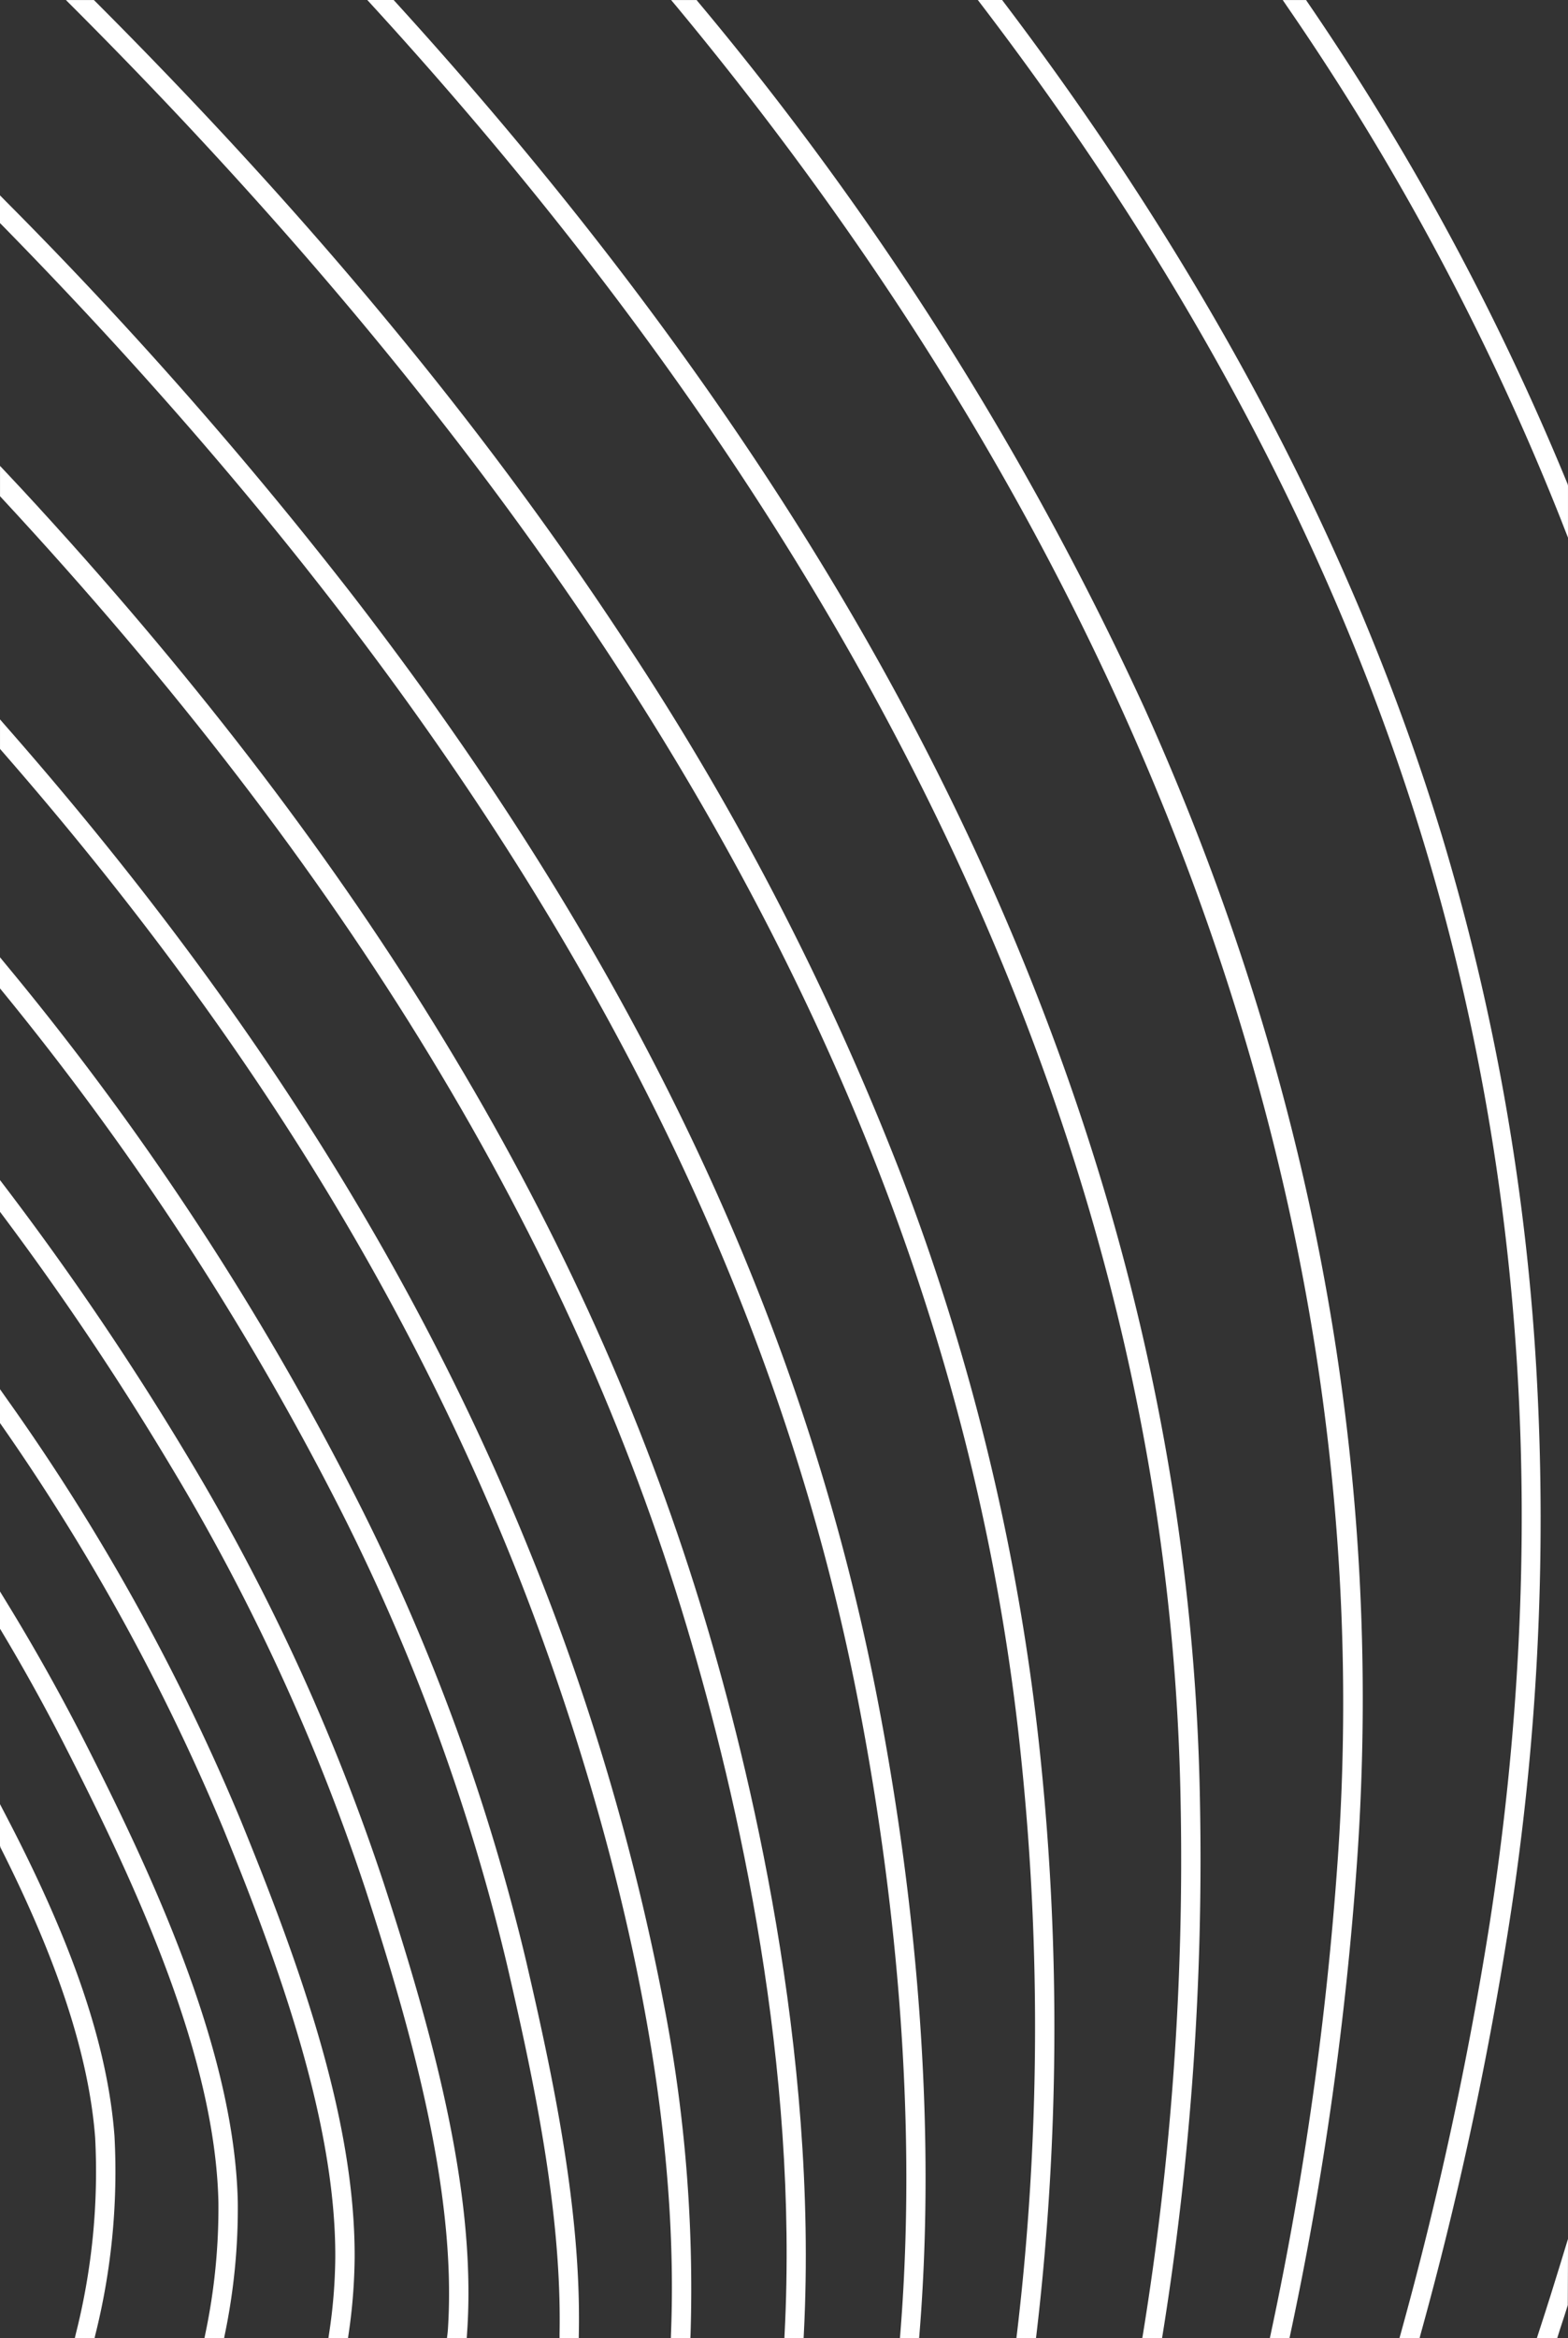 <svg id="Gruppe_322" data-name="Gruppe 322" xmlns="http://www.w3.org/2000/svg" xmlns:xlink="http://www.w3.org/1999/xlink" width="122.453" height="182.455" viewBox="0 0 122.453 182.455">
  <rect x="0" y="0" width="122.453" height="182.455" fill="#333333" stroke="none"/>
  <defs>
    <clipPath id="clip-path">
      <path id="Pfad_203" data-name="Pfad 203" d="M0,143.232H122.452V-39.223H0Z" transform="translate(0 39.223)" fill="#fff"/>
    </clipPath>
  </defs>
  <g id="Gruppe_237" data-name="Gruppe 237" transform="translate(0 0)" clip-path="url(#clip-path)">
    <g id="Gruppe_209" data-name="Gruppe 209" transform="translate(0.307 142.034)">
      <path id="Pfad_175" data-name="Pfad 175" d="M5.364,31.493H4.448A52.257,52.257,0,0,0,5.96,16.151C5.411,8.9,2.452,1.126-1.469-6.633V-8.624C2.89-.237,6.267,8.206,6.862,16.081a52.63,52.63,0,0,1-1.5,15.411" transform="translate(1.469 8.624)" fill="#fff"/>
    </g>
    <g id="Gruppe_210" data-name="Gruppe 210" transform="translate(0.001 140.791)">
      <path id="Pfad_176" data-name="Pfad 176" d="M5.8,32.709H4.256l.088-.372a51.516,51.516,0,0,0,1.5-15.253c-.484-6.354-2.9-13.769-7.4-22.668l-.033-.14V-8.957l.572,1.1C4.167,2.1,6.828,9.99,7.354,16.967a52.446,52.446,0,0,1-1.5,15.5ZM5.018,32.1h.293A51.438,51.438,0,0,0,6.749,17.014C6.247,10.38,3.786,2.9-.978-6.454v.661C3.535,3.147,5.967,10.618,6.456,17.042A51.537,51.537,0,0,1,5.018,32.1" transform="translate(1.587 8.957)" fill="#fff"/>
    </g>
    <g id="Gruppe_211" data-name="Gruppe 211" transform="translate(0.305 125.278)">
      <path id="Pfad_177" data-name="Pfad 177" d="M14.1,36.532a48.241,48.241,0,0,1-1.014,10.336h-.912A47.611,47.611,0,0,0,13.2,36.555c-.256-11.262-6.215-24.37-12-35.7Q-1.128-3.7-3.861-8.26V-10C-1.731-6.524.223-3.036,2,.43c5.838,11.425,11.829,24.654,12.1,36.1" transform="translate(3.861 10.004)" fill="#fff"/>
    </g>
    <g id="Gruppe_212" data-name="Gruppe 212" transform="translate(0 124.198)">
      <path id="Pfad_178" data-name="Pfad 178" d="M13.742,45.734H12.206l.074-.367a47.619,47.619,0,0,0,1.014-10.243C13.044,23.922,7.1,10.86,1.326-.443-.232-3.5-1.93-6.565-3.716-9.542l-.047-.07v-2.912l.563.921C-1.135-8.235.842-4.718,2.675-1.146,8.522,10.3,14.537,23.555,14.807,35.087a48.363,48.363,0,0,1-1.019,10.4Zm-.8-.609h.293A47.516,47.516,0,0,0,14.2,35.1C13.932,23.69,7.95,10.516,2.131-.871.475-4.1-1.3-7.286-3.154-10.356v.572C-1.372-6.821.317-3.769,1.87-.718,7.676,10.642,13.648,23.787,13.9,35.11a47.491,47.491,0,0,1-.958,10.015" transform="translate(3.763 12.524)" fill="#fff"/>
    </g>
    <g id="Gruppe_213" data-name="Gruppe 213" transform="translate(0.303 109.375)">
      <path id="Pfad_179" data-name="Pfad 179" d="M21.264,52.446a43.186,43.186,0,0,1-.474,5.968h-.916a41.332,41.332,0,0,0,.488-5.968c.051-10.555-4.41-22.919-8.782-33.623a167.964,167.964,0,0,0-17.4-31.6v-1.586a167.985,167.985,0,0,1,18.23,32.841c4.628,11.327,8.9,23.287,8.857,33.967" transform="translate(5.823 14.362)" fill="#fff"/>
    </g>
    <g id="Gruppe_214" data-name="Gruppe 214" transform="translate(-0.001 108.414)">
      <path id="Pfad_180" data-name="Pfad 180" d="M21.337,58.125h-1.53l.051-.349a41.2,41.2,0,0,0,.484-5.926c.051-10.513-4.4-22.835-8.759-33.506A167.76,167.76,0,0,0-5.787-13.2l-.056-.079v-2.642l.554.786a168.206,168.206,0,0,1,18.263,32.9c4.638,11.355,8.927,23.342,8.88,34.083h0a43.109,43.109,0,0,1-.479,6.01Zm-.823-.609h.293a42.034,42.034,0,0,0,.437-5.666C21.291,41.216,17.025,29.3,12.41,18A166.909,166.909,0,0,0-5.234-13.987v.521A168.2,168.2,0,0,1,12.145,18.11C16.527,28.837,21,41.234,20.951,51.854a41.984,41.984,0,0,1-.437,5.661" transform="translate(5.843 15.917)" fill="#fff"/>
    </g>
    <g id="Gruppe_215" data-name="Gruppe 215" transform="translate(0.302 92.998)">
      <path id="Pfad_181" data-name="Pfad 181" d="M28.18,69.547c-.014.181-.023.377-.037.563h-.912c.023-.209.033-.4.047-.609.633-10.62-2.912-23.254-6.471-34.2A163.9,163.9,0,0,0,5.578,2.218,225.434,225.434,0,0,0-7.717-17.58v-1.465A227.756,227.756,0,0,1,6.345,1.739,164.24,164.24,0,0,1,21.663,35.022c3.763,11.583,7.15,23.784,6.517,34.525" transform="translate(7.717 19.045)" fill="#fff"/>
    </g>
    <g id="Gruppe_216" data-name="Gruppe 216" transform="translate(-0.001 92.091)">
      <path id="Pfad_182" data-name="Pfad 182" d="M28.615,70.939H27.071l.042-.34c.023-.2.037-.391.047-.6.633-10.587-2.907-23.17-6.457-34.083A163.649,163.649,0,0,0,5.5,2.9,227.383,227.383,0,0,0-7.776-16.872l-.06-.079v-2.475l.549.721A230.235,230.235,0,0,1,6.794,2.107,164.609,164.609,0,0,1,22.135,35.451c3.773,11.6,7.173,23.822,6.536,34.637Zm-.865-.609h.293l.019-.274c.633-10.718-2.754-22.873-6.5-34.414A164.167,164.167,0,0,0,6.268,2.423,227.3,227.3,0,0,0-7.227-17.612v.456A228.811,228.811,0,0,1,6.026,2.586,164.73,164.73,0,0,1,21.284,35.73c3.563,10.969,7.122,23.622,6.485,34.311,0,.1-.014.191-.019.288" transform="translate(7.836 19.426)" fill="#fff"/>
    </g>
    <g id="Gruppe_217" data-name="Gruppe 217" transform="translate(0.304 75.556)">
      <path id="Pfad_183" data-name="Pfad 183" d="M35.009,83.68h-.888c.181-9.434-1.977-19.686-4.1-28.813a161.09,161.09,0,0,0-12.95-35.442A223.688,223.688,0,0,0-9.587-21.45v-1.465A225.048,225.048,0,0,1,17.877,19.011,162.127,162.127,0,0,1,30.9,54.657c2.13,9.178,4.3,19.5,4.107,29.022" transform="translate(9.587 22.915)" fill="#fff"/>
    </g>
    <g id="Gruppe_218" data-name="Gruppe 218" transform="translate(-0.002 74.703)">
      <path id="Pfad_184" data-name="Pfad 184" d="M35.484,84.589h-1.5l0-.312c.186-9.494-2.014-19.812-4.084-28.738A160.972,160.972,0,0,0,16.975,20.162,224.416,224.416,0,0,0-9.647-20.652l-.07-.084v-2.428l.544.661a224.309,224.309,0,0,1,27.5,41.977A162.818,162.818,0,0,1,31.376,55.19c2.093,9.015,4.312,19.44,4.112,29.1ZM34.6,83.98h.279c.144-9.508-2.037-19.765-4.1-28.65a162.165,162.165,0,0,0-13-35.581A222.841,222.841,0,0,0-9.1-21.452v.5A225.491,225.491,0,0,1,17.524,19.893,161.807,161.807,0,0,1,30.5,55.4c2.061,8.866,4.242,19.1,4.107,28.58" transform="translate(9.717 23.164)" fill="#fff"/>
    </g>
    <g id="Gruppe_219" data-name="Gruppe 219" transform="translate(0.305 56.945)">
      <path id="Pfad_185" data-name="Pfad 185" d="M41.856,98.29h-.912c.972-24.152-8.066-49.732-12.467-60.608C19.026,14.289,5.228-6.448-11.462-25.534v-1.382C6.973-5.909,20.388,15.266,29.32,37.329A186.858,186.858,0,0,1,39.786,72.636a115.491,115.491,0,0,1,2.07,25.654" transform="translate(11.462 26.916)" fill="#fff"/>
    </g>
    <g id="Gruppe_220" data-name="Gruppe 220" transform="translate(0.001 56.138)">
      <path id="Pfad_186" data-name="Pfad 186" d="M42.324,99.163H40.8l.009-.316c.986-24.394-8.373-50.42-12.439-60.482C19.512,16.446,6.463-4.2-11.516-24.764l-.074-.088v-2.3l.53.609C7.422-5.5,20.777,15.548,29.778,37.783A186.873,186.873,0,0,1,40.258,73.15,116.115,116.115,0,0,1,42.338,98.87Zm-.888-.609h.3a115.917,115.917,0,0,0-2.075-25.3A186.523,186.523,0,0,0,29.21,38.011C20.326,16.055,7.175-4.738-10.981-25.536v.456C7-4.5,20.065,16.181,28.936,38.137c4.066,10.052,13.392,36,12.5,60.417" transform="translate(11.59 27.155)" fill="#fff"/>
    </g>
    <g id="Gruppe_221" data-name="Gruppe 221" transform="translate(0.303 37.128)">
      <path id="Pfad_187" data-name="Pfad 187" d="M48.8,113.847h-.888c1.121-21.612-4-43.07-7.666-55.337C30.255,25.147,10.751-3.74-13.364-29.7v-1.475c1.67,1.768,3.317,3.577,4.935,5.382C16.235,1.749,32.437,29.236,41.113,58.244c3.693,12.313,8.81,33.855,7.689,55.6" transform="translate(13.364 31.176)" fill="#fff"/>
    </g>
    <g id="Gruppe_222" data-name="Gruppe 222" transform="translate(0.002 36.359)">
      <path id="Pfad_188" data-name="Pfad 188" d="M49.266,114.69h-1.5l.014-.321c1.084-20.877-3.563-41.559-7.652-55.23C31.077,28.9,13.564.085-13.412-28.956l-.079-.088v-2.363l.526.558c1.489,1.577,3.056,3.289,4.94,5.387C16.666,2.123,32.892,29.647,41.581,58.693c3.368,11.239,8.848,33.418,7.7,55.709Zm-.861-.609h.279c1.084-22.1-4.345-44.061-7.689-55.212C32.338,29.912,16.155,2.462-8.481-25.053c-1.656-1.847-3.07-3.4-4.4-4.815v.586C14.108-.2,31.64,28.661,40.716,58.962c4.08,13.648,8.713,34.265,7.689,55.118" transform="translate(13.491 31.407)" fill="#fff"/>
    </g>
    <g id="Gruppe_223" data-name="Gruppe 223" transform="translate(0.303 15.991)">
      <path id="Pfad_189" data-name="Pfad 189" d="M55.89,130.44H55c1.582-19.635-1.158-38.651-3.414-50.039C42.525,34.563,15.136-3.418-15.305-34.427V-35.72A333.343,333.343,0,0,1,11.429-5.4C33.213,22.7,46.642,50.709,52.48,80.234c2.251,11.434,5.005,30.5,3.41,50.206" transform="translate(15.305 35.72)" fill="#fff"/>
    </g>
    <g id="Gruppe_224" data-name="Gruppe 224" transform="translate(-0.001 15.245)">
      <path id="Pfad_190" data-name="Pfad 190" d="M56.35,131.265h-1.5l.028-.33c1.549-19.23-1-37.777-3.405-49.955C43.7,41.71,21.848,4.2-15.343-33.695l-.088-.088v-2.163l.521.53A333.288,333.288,0,0,1,11.847-5.072c21.817,28.143,35.265,56.2,41.107,85.764,2.424,12.285,4.982,30.985,3.419,50.295Zm-.842-.609h.279C57.3,111.514,54.759,93,52.359,80.813,46.53,51.339,33.124,23.368,11.368-4.7A332.621,332.621,0,0,0-14.822-34.457v.423C22.4,3.915,44.283,41.5,52.066,80.864c2.4,12.141,4.945,30.608,3.442,49.792" transform="translate(15.431 35.946)" fill="#fff"/>
    </g>
    <g id="Gruppe_225" data-name="Gruppe 225" transform="translate(5.883 0.305)">
      <path id="Pfad_191" data-name="Pfad 191" d="M58.683,142.754h-.916a204.407,204.407,0,0,0,.354-44.717C53.432,51.147,29.112,6.1-16.07-39.092h1.33C2.049-22.285,15.72-5.762,26.7,10.984A217.142,217.142,0,0,1,48.045,52.161,177.556,177.556,0,0,1,59.014,97.939a205.925,205.925,0,0,1-.33,44.815" transform="translate(16.07 39.092)" fill="#fff"/>
    </g>
    <g id="Gruppe_226" data-name="Gruppe 226" transform="translate(5.149 0.001)">
      <path id="Pfad_192" data-name="Pfad 192" d="M59.472,143.232h-1.53l.042-.344a203.047,203.047,0,0,0,.354-44.647C53.639,51.267,29.4,6.476-15.765-38.7l-.521-.521H-14.1l.088.088C2.861-22.253,16.425-5.861,27.473,10.988A217.726,217.726,0,0,1,48.848,52.226,177.685,177.685,0,0,1,59.835,98.082a204.95,204.95,0,0,1-.33,44.88Zm-.842-.609h.3a207.5,207.5,0,0,0,.3-44.48,177.273,177.273,0,0,0-10.95-45.7A216.668,216.668,0,0,0,26.961,11.323C15.96-5.456,2.447-21.793-14.346-38.614h-.465C30.12,6.49,54.248,51.244,58.942,98.18a203.835,203.835,0,0,1-.312,44.443" transform="translate(16.286 39.223)" fill="#fff"/>
    </g>
    <g id="Gruppe_227" data-name="Gruppe 227" transform="translate(29.379 0.305)">
      <path id="Pfad_193" data-name="Pfad 193" d="M47.977,142.754h-.926a231.616,231.616,0,0,0,2.935-41.545c-.828-48.28-22.026-95.361-63.124-140.3h1.228C3.529-22.15,16.2-4.883,25.9,12.487,41.971,41.262,50.377,71.1,50.889,101.2a234.39,234.39,0,0,1-2.912,41.554" transform="translate(13.138 39.092)" fill="#fff"/>
    </g>
    <g id="Gruppe_228" data-name="Gruppe 228" transform="translate(28.684 0.001)">
      <path id="Pfad_194" data-name="Pfad 194" d="M48.725,143.232H47.181l.06-.354a230.919,230.919,0,0,0,2.931-41.489c-.823-48.127-22.04-95.263-63.045-140.1l-.47-.512h2.056l.093.1C4.255-22.174,16.986-4.8,26.653,12.509c16.1,28.822,24.519,58.719,25.031,88.858a233.684,233.684,0,0,1-2.917,41.61Zm-.828-.609h.312a233.224,233.224,0,0,0,2.865-41.247c-.512-30.036-8.9-59.835-24.952-88.569C16.5-4.428,3.822-21.728-11.552-38.614h-.4c40.805,44.8,61.915,91.9,62.738,139.989A231.424,231.424,0,0,1,47.9,142.623" transform="translate(13.343 39.223)" fill="#fff"/>
    </g>
    <g id="Gruppe_229" data-name="Gruppe 229" transform="translate(53.064 0.307)">
      <path id="Pfad_195" data-name="Pfad 195" d="M41.3,113.752A264.8,264.8,0,0,1,36.087,150.7H35.17a264.776,264.776,0,0,0,5.229-37C43.911,63.569,26.095,13.921-11.31-31.15h1.2A244.335,244.335,0,0,1,24.732,23.941C37.864,53.084,43.432,83.3,41.3,113.752" transform="translate(11.31 31.15)" fill="#fff"/>
    </g>
    <g id="Gruppe_230" data-name="Gruppe 230" transform="translate(52.412 0.001)">
      <path id="Pfad_196" data-name="Pfad 196" d="M37.912,143.232H36.377l.079-.372A265.172,265.172,0,0,0,41.676,105.9C45.155,56.189,27.3,6.178-9.963-38.721l-.419-.5h1.991l.088.112A245.2,245.2,0,0,1,26.59,16.049C39.736,45.225,45.323,75.489,43.187,106a265.187,265.187,0,0,1-5.224,36.986Zm-.781-.609h.288a264.893,264.893,0,0,0,5.159-36.66C44.709,75.549,39.14,45.383,26.032,16.3A244.508,244.508,0,0,0-8.679-38.614h-.4C28,6.28,45.76,56.254,42.285,105.944a266.449,266.449,0,0,1-5.154,36.679" transform="translate(10.382 39.223)" fill="#fff"/>
    </g>
    <g id="Gruppe_231" data-name="Gruppe 231" transform="translate(76.983 0.309)">
      <path id="Pfad_197" data-name="Pfad 197" d="M31.821,117.783a283.434,283.434,0,0,1-6.885,31.8H24a288.166,288.166,0,0,0,6.936-31.948C35.552,87.97,33.808,59.5,25.755,33.015,19.006,10.8,7.441-11.079-8.714-32.254h1.13c16,21.086,27.464,42.87,34.2,65a180.008,180.008,0,0,1,7.392,42.2,203.273,203.273,0,0,1-2.191,42.838" transform="translate(8.714 32.254)" fill="#fff"/>
    </g>
    <g id="Gruppe_232" data-name="Gruppe 232" transform="translate(76.364 0.001)">
      <path id="Pfad_198" data-name="Pfad 198" d="M27.085,143.232H25.513l.107-.386a288.394,288.394,0,0,0,6.926-31.916c4.61-29.627,2.87-58.054-5.168-84.49C20.656,4.317,9.073-17.611-7.04-38.73l-.377-.493h1.9l.088.121C10.567-18.02,22.094,3.88,28.825,25.994a180.038,180.038,0,0,1,7.41,42.275,204.284,204.284,0,0,1-2.2,42.9,284.717,284.717,0,0,1-6.894,31.841Zm-.772-.609h.307a283.525,283.525,0,0,0,6.815-31.548A203.406,203.406,0,0,0,35.626,68.3a179.855,179.855,0,0,0-7.382-42.131c-6.7-22-18.16-43.8-34.06-64.785h-.367C9.78-17.583,21.27,4.243,27.959,26.264c8.066,26.524,9.815,55.044,5.187,84.759a287.6,287.6,0,0,1-6.833,31.6" transform="translate(7.417 39.223)" fill="#fff"/>
    </g>
    <g id="Gruppe_233" data-name="Gruppe 233" transform="translate(100.754 0.308)">
      <path id="Pfad_199" data-name="Pfad 199" d="M16.794,29.517v2.442A201.065,201.065,0,0,0-4.6-8.083h1.084a201.945,201.945,0,0,1,20.31,37.6" transform="translate(4.599 8.083)" fill="#fff"/>
    </g>
    <g id="Gruppe_234" data-name="Gruppe 234" transform="translate(100.175 0.002)">
      <path id="Pfad_200" data-name="Pfad 200" d="M17.488,32.939l-.586-1.5A201.428,201.428,0,0,0-4.463-8.541l-.326-.479h1.823l.088.135A202.96,202.96,0,0,1,17.465,28.771l.023.116ZM-3.635-8.411A202.589,202.589,0,0,1,16.879,29.734v-.786A202.435,202.435,0,0,0-3.286-8.411Z" transform="translate(4.789 9.02)" fill="#fff"/>
    </g>
    <g id="Gruppe_235" data-name="Gruppe 235" transform="translate(120.442 176.755)">
      <path id="Pfad_201" data-name="Pfad 201" d="M0,4.236C.586,2.44,1.158.65,1.707-1.16V1.882c-.247.781-.5,1.563-.758,2.354Z" transform="translate(0 1.16)" fill="#fff"/>
    </g>
    <g id="Gruppe_236" data-name="Gruppe 236" transform="translate(120.023 174.706)">
      <path id="Pfad_202" data-name="Pfad 202" d="M1.249,6.084H-.342l.13-.4C.463,3.618,1,1.907,1.491.3l.6-1.963L2.072,3.516C1.891,4.1,1.7,4.693,1.5,5.288ZM.5,5.474H.807L.928,5.1c.186-.581.372-1.154.549-1.726V2.4c-.3.949-.619,1.958-.982,3.07" transform="translate(0.342 1.666)" fill="#fff"/>
    </g>
  </g>
</svg>

